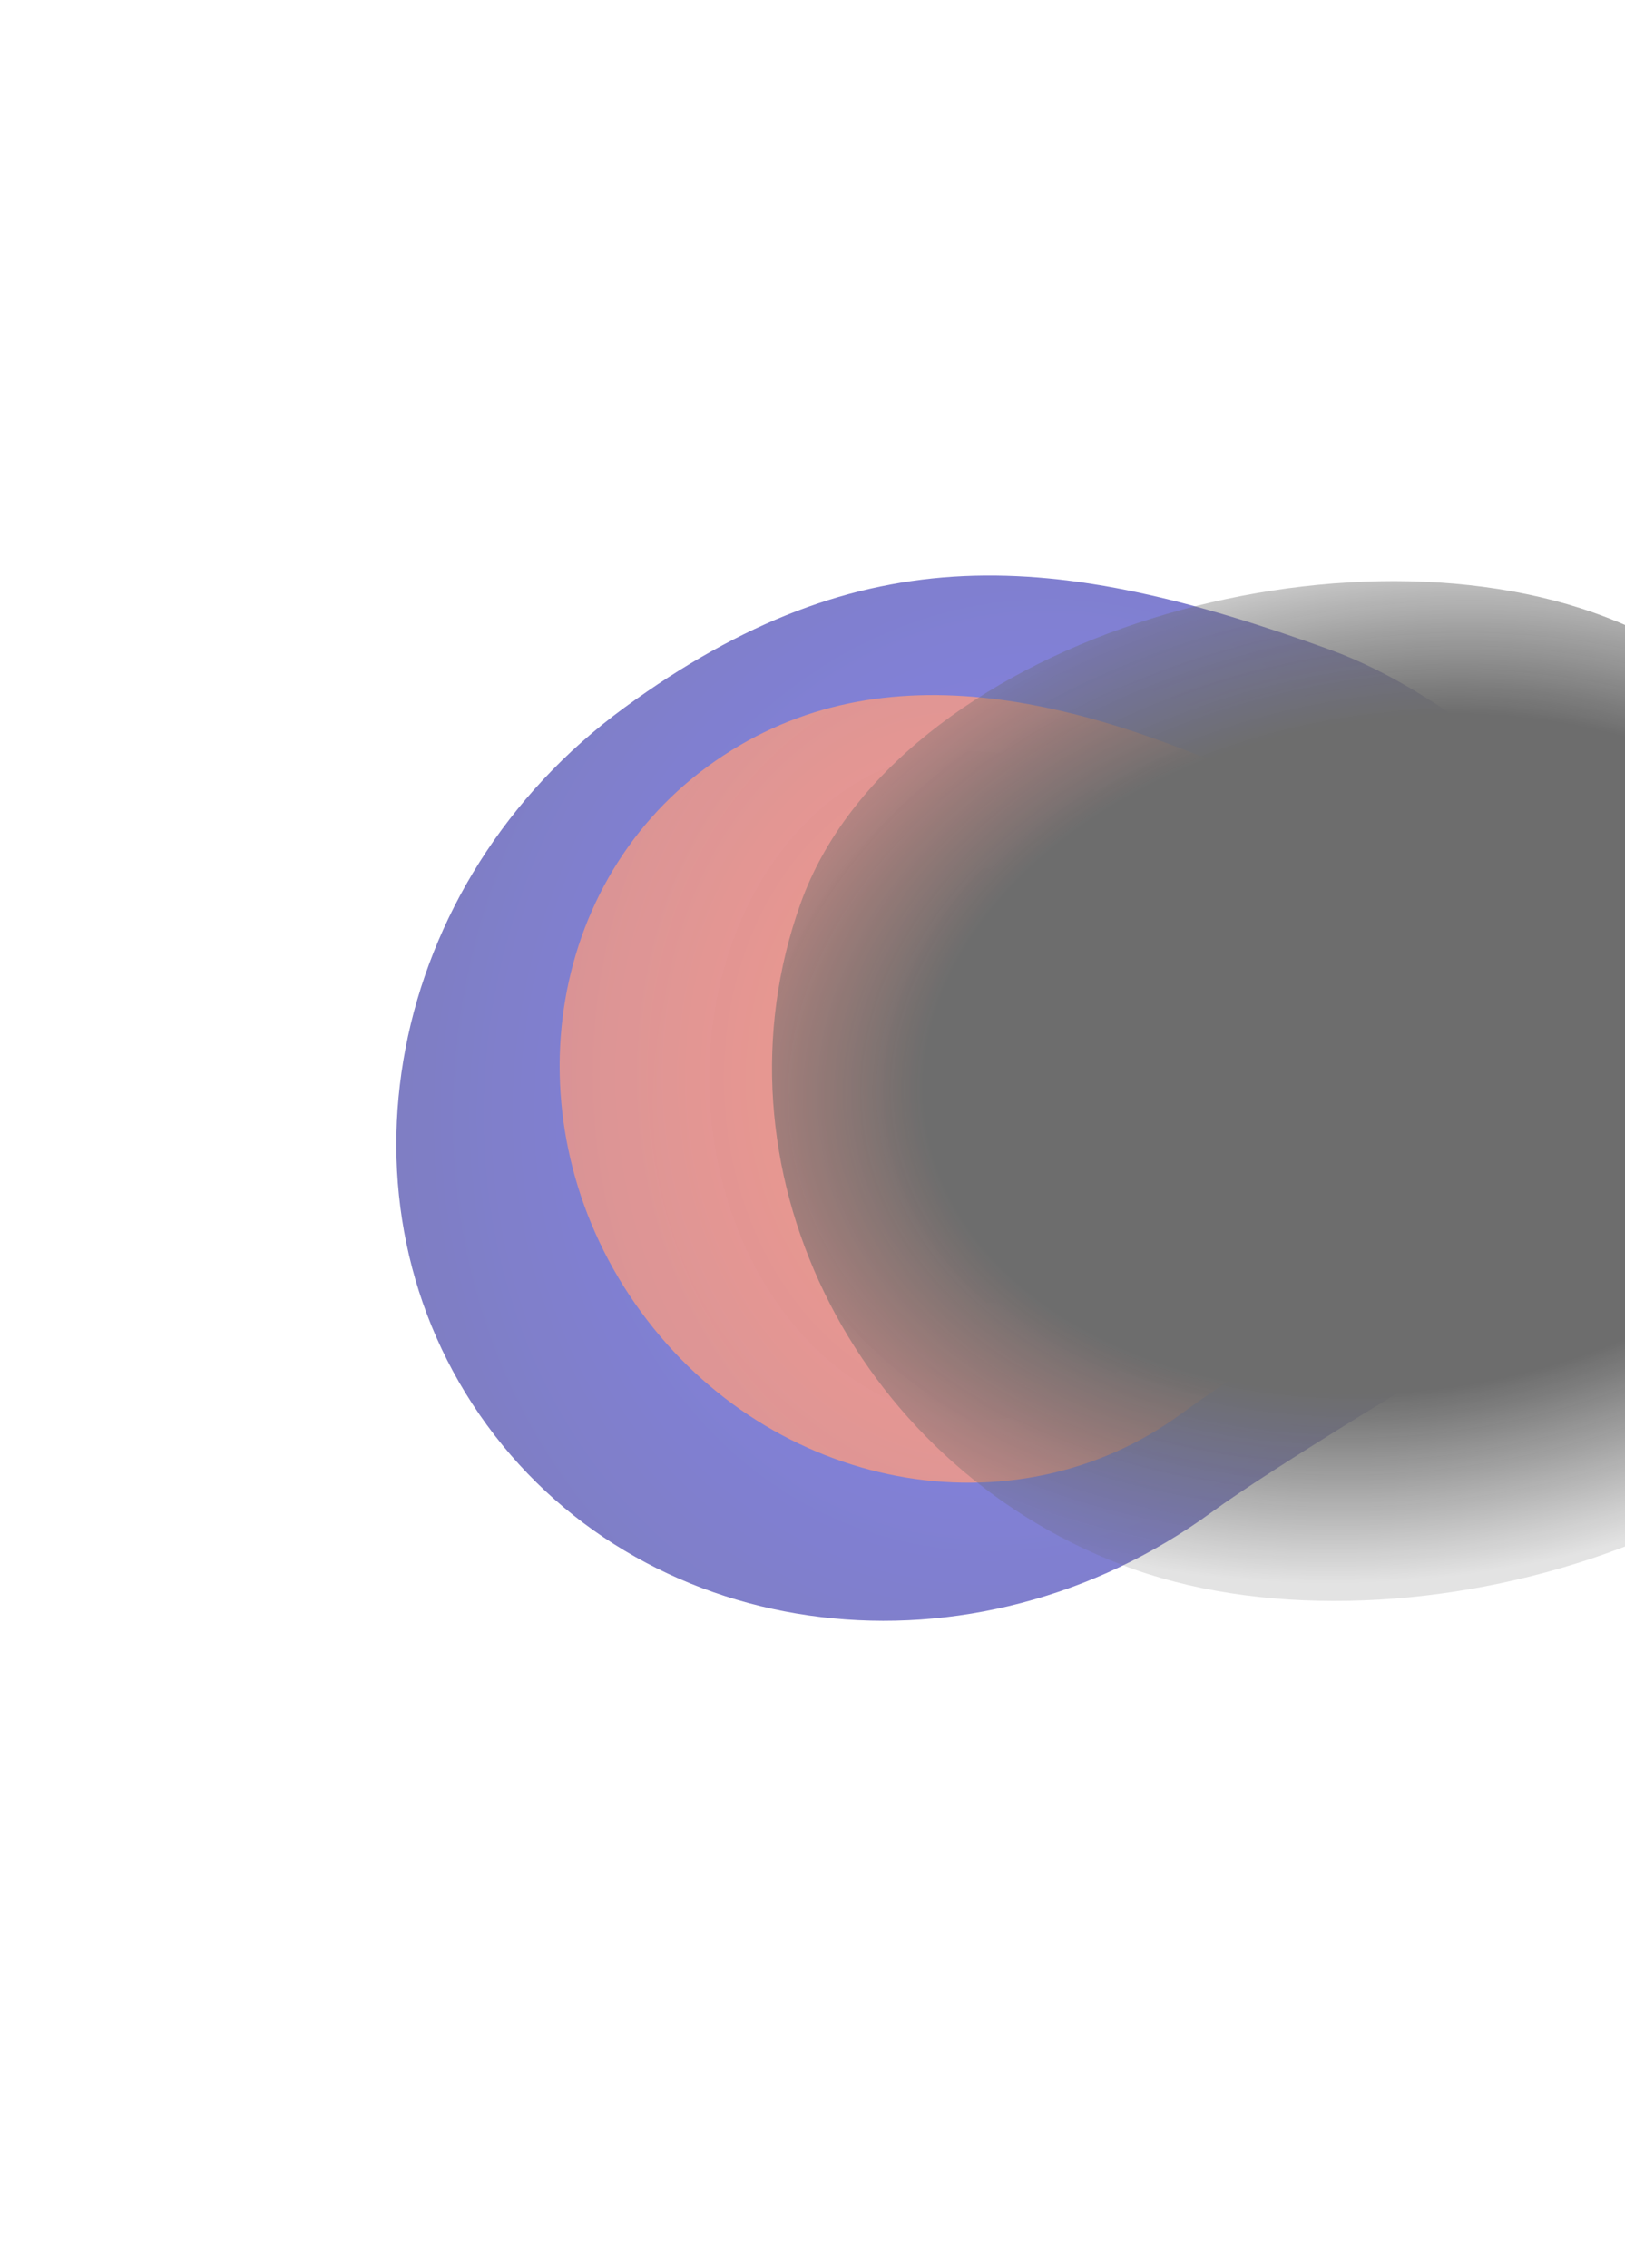 <svg width="410" height="572" viewBox="0 0 410 572" fill="none" xmlns="http://www.w3.org/2000/svg">
<g opacity="0.6">
<g opacity="0.9" filter="url(#filter0_f_241_2591)">
<path d="M335.449 163.82C398.045 186.458 465.626 284.359 465.626 284.359C465.626 284.359 335.318 359.778 305.818 381.332C245.704 425.255 163.787 415.444 122.852 359.42C81.917 303.395 97.465 222.371 157.579 178.448C217.694 134.525 266.41 138.853 335.449 163.82Z" fill="url(#paint0_radial_241_2591)"/>
</g>
<g opacity="0.9" filter="url(#filter1_f_241_2591)">
<path d="M321.576 198.922C370.37 221.854 417.669 276.965 417.669 276.965C417.669 276.965 320.567 340.125 297.938 356.659C255.677 387.538 194.696 375.998 161.733 330.884C128.771 285.77 136.309 224.167 178.57 193.289C220.83 162.41 272.782 175.991 321.576 198.922Z" fill="url(#paint1_radial_241_2591)"/>
</g>
<g filter="url(#filter2_f_241_2591)">
<path d="M405.302 155.701C473.658 182.056 509.89 256.764 486.229 322.567C462.569 388.371 351.307 421.005 282.951 394.651C214.595 368.297 178.362 293.588 202.023 227.785C225.684 161.982 336.946 129.347 405.302 155.701Z" fill="url(#paint2_radial_241_2591)"/>
</g>
</g>
<defs>
<filter id="filter0_f_241_2591" x="0" y="45.154" width="565.626" height="463.642" filterUnits="userSpaceOnUse" color-interpolation-filters="sRGB">
<feFlood flood-opacity="0" result="BackgroundImageFix"/>
<feBlend mode="normal" in="SourceGraphic" in2="BackgroundImageFix" result="shape"/>
<feGaussianBlur stdDeviation="50" result="effect1_foregroundBlur_241_2591"/>
</filter>
<filter id="filter1_f_241_2591" x="41.205" y="75.307" width="476.464" height="398.664" filterUnits="userSpaceOnUse" color-interpolation-filters="sRGB">
<feFlood flood-opacity="0" result="BackgroundImageFix"/>
<feBlend mode="normal" in="SourceGraphic" in2="BackgroundImageFix" result="shape"/>
<feGaussianBlur stdDeviation="50" result="effect1_foregroundBlur_241_2591"/>
</filter>
<filter id="filter2_f_241_2591" x="132.783" y="84.559" width="422.688" height="381.233" filterUnits="userSpaceOnUse" color-interpolation-filters="sRGB">
<feFlood flood-opacity="0" result="BackgroundImageFix"/>
<feBlend mode="normal" in="SourceGraphic" in2="BackgroundImageFix" result="shape"/>
<feGaussianBlur stdDeviation="31" result="effect1_foregroundBlur_241_2591"/>
</filter>
<radialGradient id="paint0_radial_241_2591" cx="0" cy="0" r="1" gradientTransform="matrix(186.476 -16.821 5.26 203.599 257.207 271.148)" gradientUnits="userSpaceOnUse">
<stop stop-color="#1D1AE7"/>
<stop offset="1" stop-color="#100F81"/>
</radialGradient>
<radialGradient id="paint1_radial_241_2591" cx="0" cy="0" r="1" gradientTransform="matrix(198.017 24.281 -13.837 245.386 245.976 273.554)" gradientUnits="userSpaceOnUse">
<stop stop-color="#FE5A28"/>
<stop offset="1" stop-color="#FE5A28" stop-opacity="0.6"/>
</radialGradient>
<radialGradient id="paint2_radial_241_2591" cx="0" cy="0" r="1" gradientTransform="matrix(-186.469 -3.632 25.752 -133.862 354.097 265.492)" gradientUnits="userSpaceOnUse">
<stop offset="0.641" stop-color="#0C0C0C"/>
<stop offset="1" stop-opacity="0.18"/>
</radialGradient>
</defs>
</svg>
